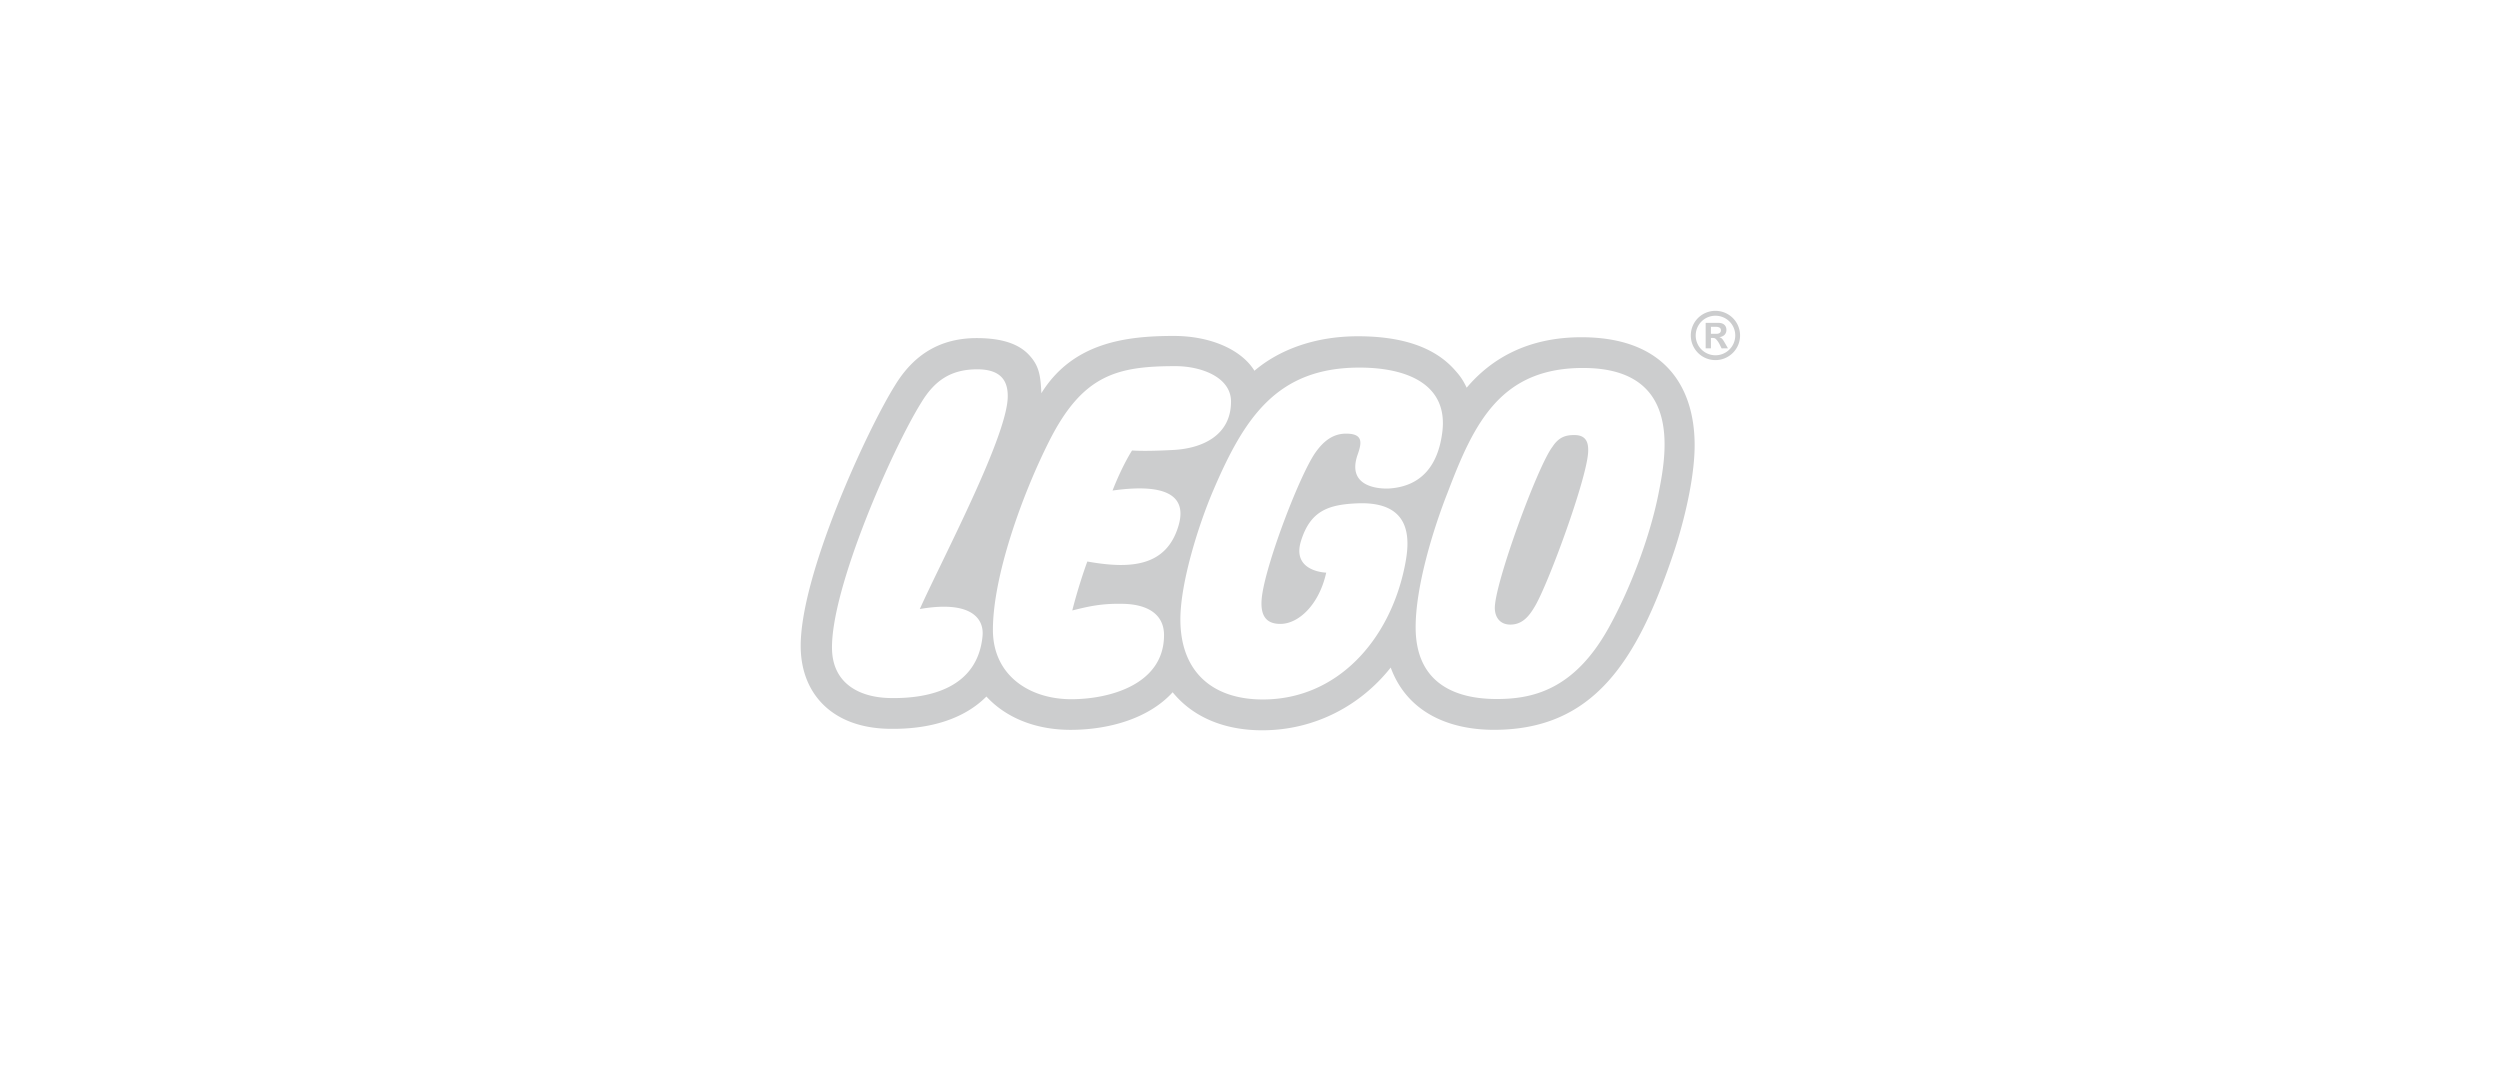 <svg width="197" height="85" fill="none" xmlns="http://www.w3.org/2000/svg"><path fill-rule="evenodd" clip-rule="evenodd" d="M133.236 26.435a1.932 1.932 0 0 1 1.196-1.793 1.938 1.938 0 0 1 1.486 0 1.945 1.945 0 0 1 1.052 1.05 1.953 1.953 0 0 1 0 1.487 1.953 1.953 0 0 1-1.052 1.05 1.932 1.932 0 0 1-.743.147 1.938 1.938 0 0 1-1.939-1.94Zm1.94-1.555c.863 0 1.564.695 1.562 1.558a1.56 1.56 0 0 1-2.662 1.102 1.549 1.549 0 0 1-.454-1.102 1.562 1.562 0 0 1 .453-1.102 1.546 1.546 0 0 1 1.101-.456Zm.755 2.164.232.405-.503.003-.16-.328a1.656 1.656 0 0 0-.274-.393c-.079-.083-.152-.103-.331-.103h-.073l-.001.823h-.415v-2.01h1.002c.431 0 .634.241.634.56.001.303-.205.522-.544.562l.001.012c.172.06.229.116.432.47Zm-1.111-1.29v.552h.42c.281 0 .374-.137.37-.28 0-.177-.141-.274-.415-.274l-.375.002Zm-19.246 4.798c1.956-2.317 4.852-3.977 9.039-3.977 7.247 0 9.143 4.738 8.905 9.216-.141 2.69-1.004 5.897-1.65 7.814-2.866 8.52-6.309 13.906-14.143 13.905-3.575.001-6.847-1.394-8.137-4.908-2.354 2.98-5.954 4.924-10.057 4.945-3.137.015-5.576-1.093-7.126-2.997-1.84 2.03-4.955 2.961-8.05 2.962-2.781-.002-5.103-.97-6.627-2.626-1.699 1.713-4.367 2.622-7.766 2.542-4.354-.104-6.786-2.716-6.866-6.342-.12-5.614 5.226-17.202 7.43-20.72 1.52-2.497 3.633-3.722 6.44-3.724 1.54.002 3.121.27 4.1 1.305.803.85.932 1.607.992 3.038 2.466-3.974 6.622-4.514 10.435-4.513 2.918 0 5.34 1.092 6.356 2.743 1.956-1.662 4.772-2.717 8.151-2.717 3.458 0 6.034.845 7.638 2.659.354.398.606.703.936 1.395Zm-38.15 19.56c.13-1.358-.887-2.823-4.943-2.12.403-.902 1.002-2.138 1.682-3.542 2.178-4.5 5.19-10.717 5.246-13.149.03-1.199-.453-2.199-2.398-2.198-2.054 0-3.343.859-4.399 2.593-2.29 3.656-7.151 14.686-7.05 19.453.058 2.725 2.171 3.8 4.519 3.856 3.235.075 6.962-.834 7.344-4.894Zm8.258-5.864c-.27.727-.778 2.248-1.187 3.857 1.33-.332 2.327-.562 4.036-.522 1.948.047 3.195.854 3.194 2.466 0 3.903-4.317 5.05-7.308 5.05-3.288 0-6.176-1.87-6.176-5.464 0-4.215 2.284-10.606 4.428-14.86 2.632-5.228 5.322-5.922 9.954-5.922 2.037 0 4.381.87 4.381 2.792 0 2.665-2.254 3.68-4.492 3.81-.957.054-2.427.107-3.307.044 0 0-.747 1.136-1.537 3.157 4.144-.584 5.902.357 5.203 2.754-.947 3.24-3.754 3.453-7.19 2.838h.001Zm17.984-8.601c.547-.766 1.278-1.476 2.4-1.476 1.375 0 1.241.727.915 1.656-.926 2.646 1.872 2.716 2.555 2.662 2.442-.19 3.788-1.768 4.119-4.457.454-3.66-2.63-5.065-6.539-5.065-6.516 0-9.074 3.985-11.514 9.682-1.146 2.676-2.59 7.25-2.589 10.162 0 4.09 2.489 6.308 6.5 6.308 5.858 0 9.997-4.67 11.179-10.49.364-1.791.813-5.153-3.737-4.965-2.309.095-3.702.604-4.437 2.964-.756 2.431 1.986 2.497 1.986 2.497-.551 2.514-2.166 4.037-3.606 4.039-.898 0-1.715-.39-1.441-2.29.406-2.78 3.009-9.54 4.209-11.227Zm27.008 3.333c-.692 3.43-2.24 7.488-3.922 10.513-2.745 4.933-6.074 5.624-8.985 5.588-2.91-.035-6.19-1.108-6.214-5.598-.018-3.222 1.371-7.772 2.552-10.752 2.058-5.404 4.158-9.812 10.804-9.733 7.748.09 6.366 6.982 5.765 9.982Zm-9.72 8.792c1.078-1.825 4.11-10.102 4.193-12.171.024-.603-.075-1.305-1.047-1.317-.666-.01-1.246.12-1.767.925-1.171 1.522-4.599 10.883-4.541 12.75.021.672.396 1.259 1.221 1.259.949 0 1.475-.653 1.941-1.446Z" fill="#CCCDCE"/></svg>